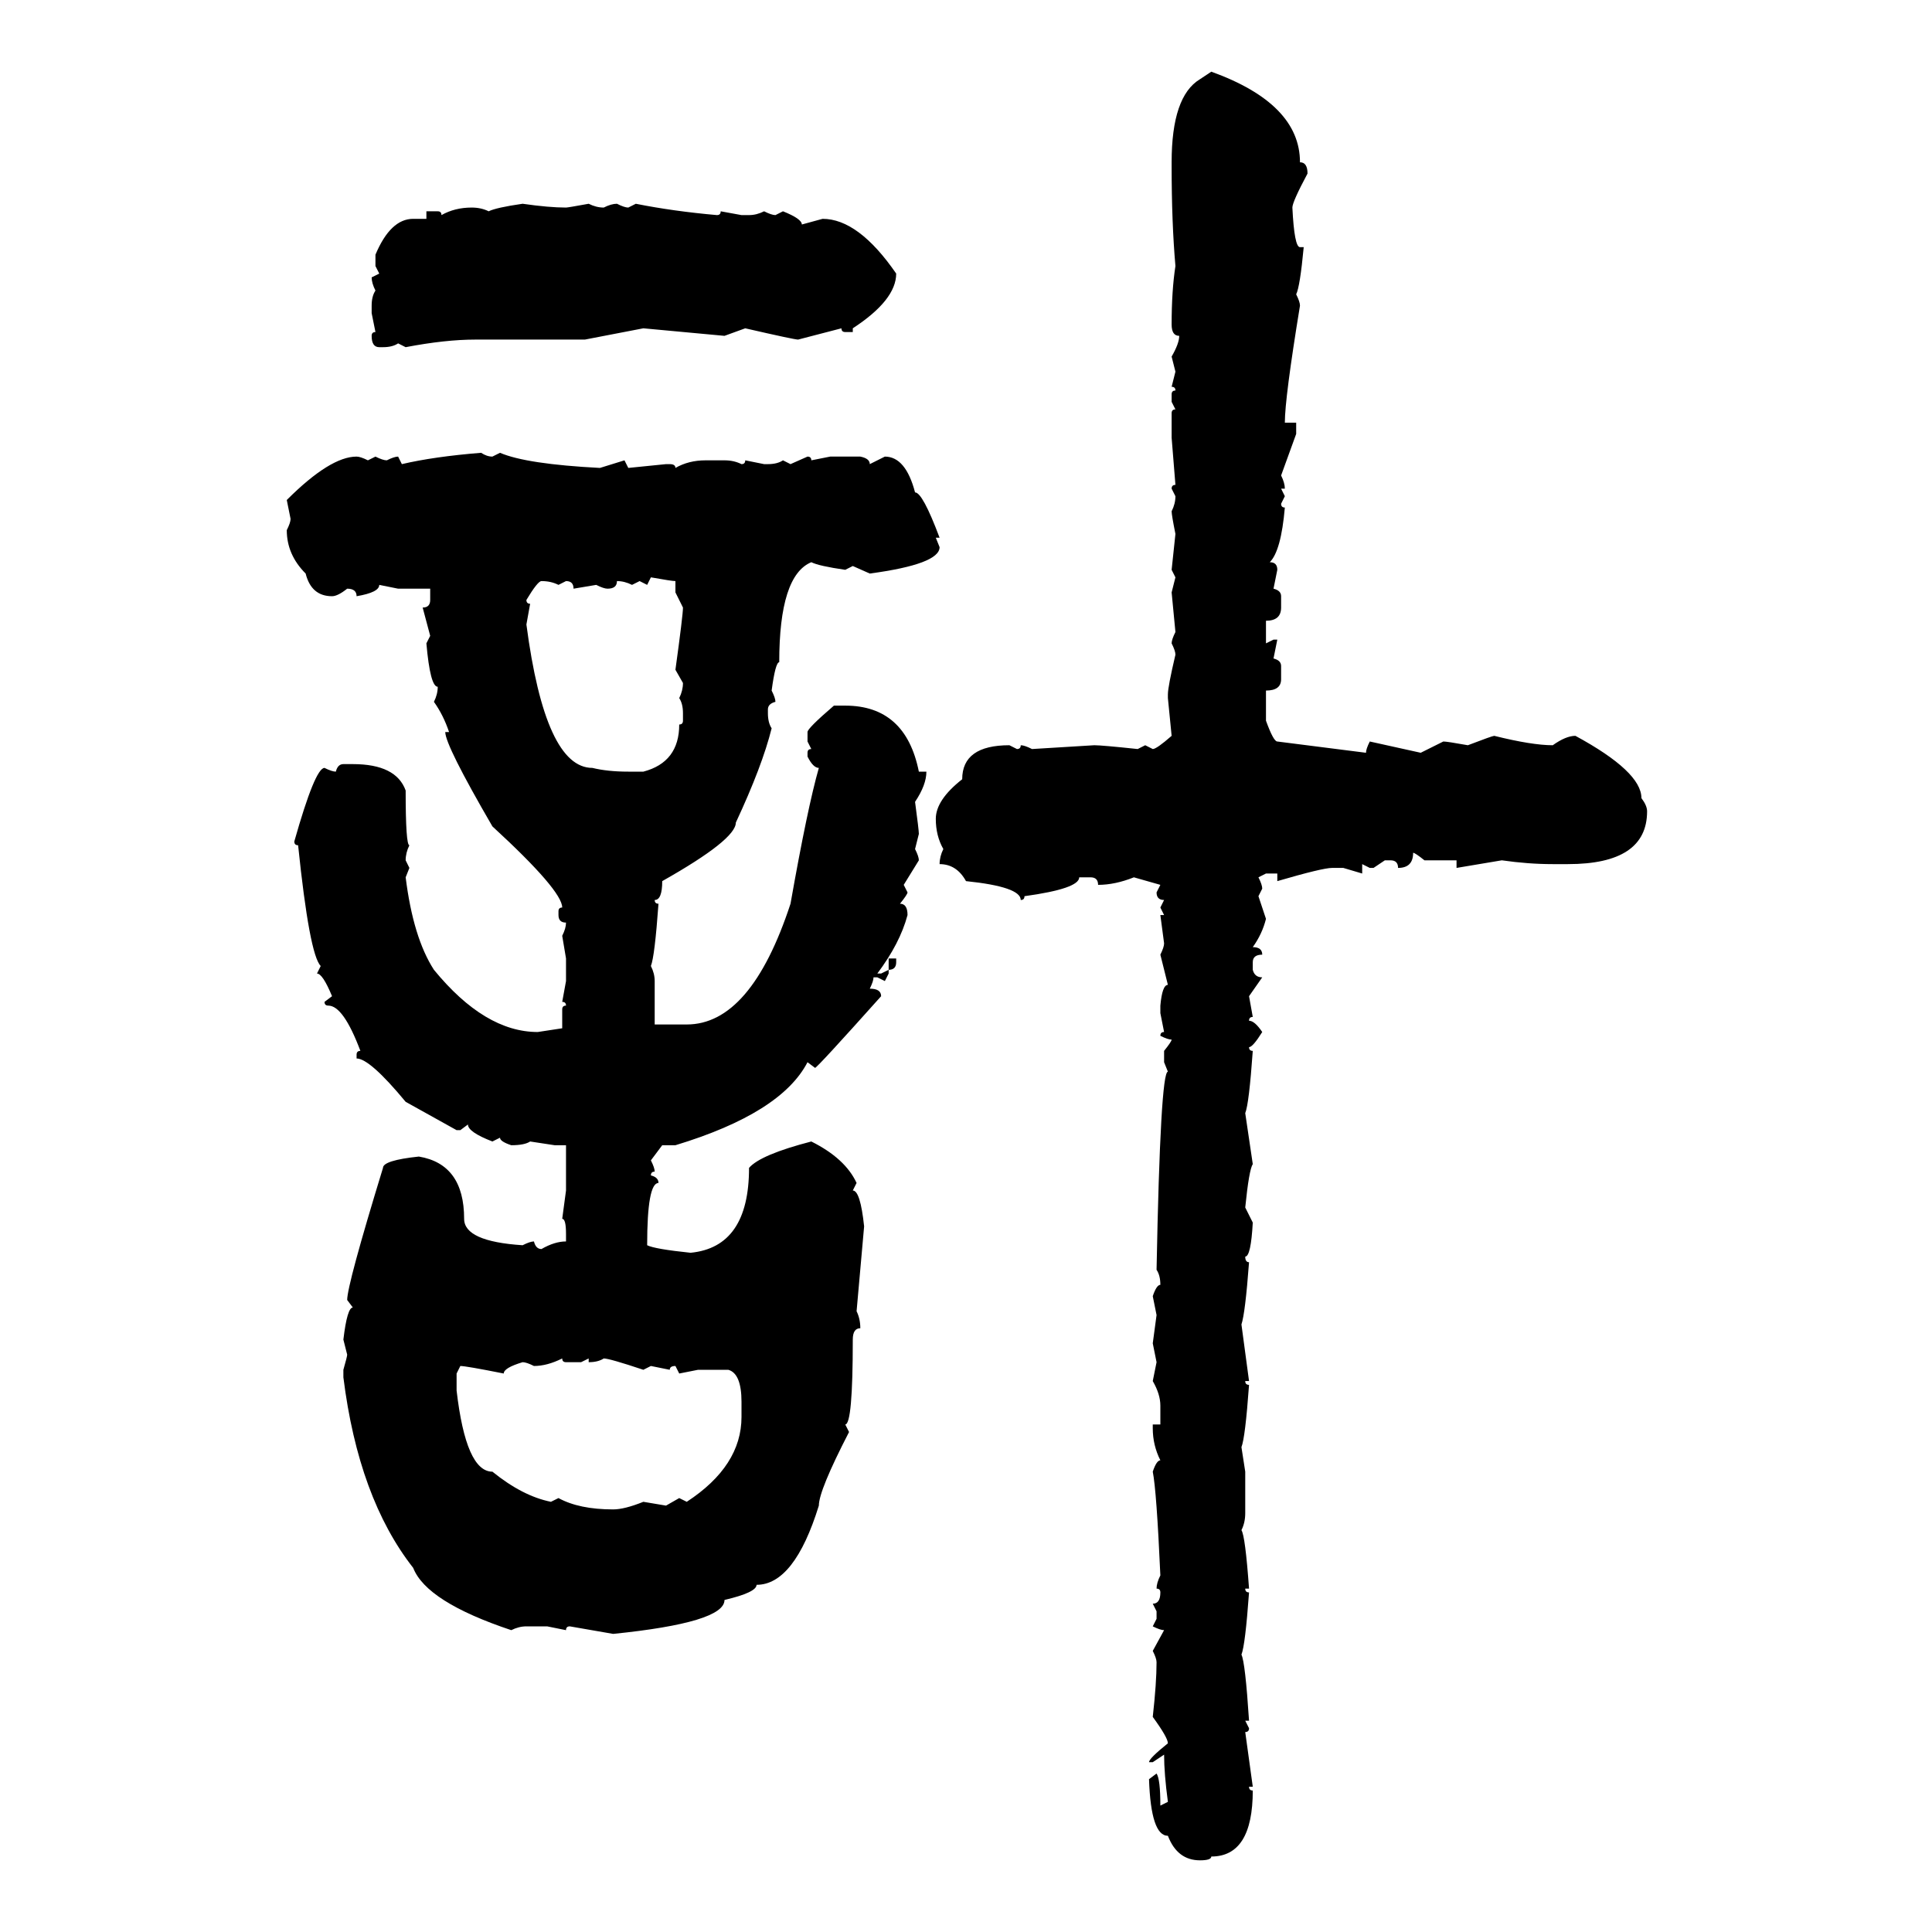 <svg xmlns="http://www.w3.org/2000/svg" xmlns:xlink="http://www.w3.org/1999/xlink" width="300" height="300"><path d="M186.33 12.30L188.09 11.13Q201.86 16.11 201.86 25.20L201.86 25.20Q203.03 25.20 203.03 26.95L203.03 26.95Q200.68 31.35 200.68 32.23L200.68 32.23Q200.98 38.38 201.86 38.38L201.86 38.38L202.44 38.38Q201.86 44.53 201.27 45.70L201.27 45.70Q201.86 46.88 201.86 47.46L201.86 47.46Q199.51 61.82 199.51 65.63L199.51 65.63L201.27 65.63L201.27 67.38L198.93 73.83Q199.51 75 199.51 75.88L199.51 75.88L198.93 75.88L199.51 77.05L198.93 78.22Q198.93 78.81 199.51 78.81L199.51 78.81Q198.93 85.55 197.17 87.30L197.17 87.30Q198.34 87.30 198.34 88.48L198.34 88.48L197.75 91.41Q198.93 91.70 198.93 92.58L198.93 92.58L198.93 94.34Q198.93 96.39 196.58 96.39L196.58 96.39L196.58 99.90L197.75 99.32L198.34 99.32L197.75 102.25Q198.93 102.54 198.93 103.42L198.93 103.42L198.93 105.47Q198.93 107.23 196.58 107.23L196.58 107.23L196.58 111.91Q197.75 115.14 198.34 115.14L198.34 115.14L212.11 116.89Q212.11 116.31 212.70 115.14L212.70 115.14L220.61 116.89L224.12 115.14Q224.71 115.14 227.93 115.72L227.93 115.72Q231.74 114.26 232.03 114.26L232.03 114.26Q237.89 115.72 241.11 115.72L241.11 115.72Q243.16 114.26 244.63 114.26L244.63 114.26Q254.88 119.82 254.88 123.93L254.88 123.93Q255.76 125.10 255.76 125.98L255.76 125.98Q255.76 134.18 243.46 134.18L243.46 134.18L241.11 134.18Q237.30 134.18 233.20 133.59L233.20 133.59L226.17 134.77L226.17 133.59L221.19 133.59Q219.73 132.42 219.43 132.42L219.43 132.42Q219.43 134.77 217.09 134.77L217.09 134.77Q217.09 133.59 215.92 133.59L215.92 133.59L215.04 133.59L213.28 134.77L212.70 134.77L211.52 134.18L211.52 135.64L208.59 134.77L206.84 134.77Q205.37 134.77 198.34 136.82L198.34 136.82L198.34 135.64L196.58 135.64L195.41 136.23Q196.00 137.40 196.00 137.99L196.00 137.99L195.41 139.16L196.58 142.68Q196.00 145.02 194.53 147.07L194.53 147.07Q196.00 147.07 196.00 148.24L196.00 148.24Q194.53 148.24 194.53 149.41L194.53 149.41L194.53 150.59Q194.82 151.76 196.00 151.76L196.00 151.76L193.95 154.69L194.53 157.91Q193.95 157.91 193.95 158.50L193.95 158.50Q194.82 158.50 196.00 160.25L196.00 160.25Q194.53 162.60 193.95 162.60L193.95 162.60Q193.95 163.18 194.53 163.18L194.53 163.18Q193.95 171.39 193.36 172.85L193.36 172.85L194.53 180.76Q193.95 181.64 193.36 187.50L193.36 187.50L194.53 189.84Q194.24 195.12 193.36 195.12L193.36 195.12Q193.36 196.00 193.95 196.00L193.95 196.00Q193.36 203.91 192.77 205.66L192.77 205.66L193.95 214.45L193.36 214.45Q193.36 215.04 193.95 215.04L193.95 215.04Q193.36 223.24 192.77 224.71L192.77 224.71L193.36 228.52L193.36 234.96Q193.36 236.43 192.77 237.60L192.77 237.60Q193.36 238.48 193.95 246.68L193.95 246.68L193.36 246.68Q193.36 247.27 193.95 247.27L193.95 247.27Q193.36 255.47 192.77 256.93L192.77 256.93Q193.36 258.11 193.95 267.19L193.95 267.19L193.36 267.19L193.95 268.36Q193.95 268.95 193.36 268.95L193.36 268.95L194.53 277.44L193.95 277.44Q193.95 278.03 194.53 278.03L194.53 278.03Q194.53 288.28 188.09 288.28L188.09 288.28Q188.09 288.87 186.33 288.87L186.33 288.87Q182.81 288.87 181.35 285.06L181.35 285.06Q178.71 285.06 178.42 276.27L178.42 276.27L179.59 275.39Q180.18 276.27 180.18 280.37L180.18 280.37L181.35 279.79Q180.76 275.39 180.76 272.46L180.76 272.46L179.00 273.63L178.42 273.63Q178.42 273.05 181.35 270.70L181.35 270.70Q181.35 269.82 179.00 266.60L179.00 266.60Q179.59 261.33 179.59 258.11L179.59 258.11Q179.59 257.52 179.00 256.35L179.00 256.35L180.76 253.13Q180.18 253.13 179.00 252.54L179.00 252.54L179.59 251.37L179.59 250.20L179.00 249.02Q180.18 249.02 180.18 247.27L180.18 247.27Q180.18 246.68 179.59 246.68L179.59 246.68Q179.59 245.80 180.18 244.63L180.18 244.63Q179.59 231.45 179.00 228.52L179.00 228.52Q179.59 226.76 180.18 226.76L180.18 226.76Q179.00 224.41 179.00 221.78L179.00 221.78L179.00 221.19L180.18 221.19L180.18 218.26Q180.18 216.50 179.00 214.45L179.00 214.45L179.59 211.52L179.00 208.59L179.59 204.20L179.00 201.27Q179.59 199.51 180.18 199.51L180.18 199.51Q180.18 198.05 179.59 197.17L179.59 197.17Q180.18 166.41 181.35 166.41L181.35 166.41L180.76 164.94L180.76 163.18Q181.93 161.72 181.93 161.43L181.93 161.43Q181.35 161.43 180.18 160.84L180.18 160.84Q180.18 160.25 180.76 160.25L180.76 160.25L180.18 157.32L180.18 156.15Q180.47 152.93 181.35 152.93L181.35 152.93L180.18 148.24Q180.76 147.07 180.76 146.48L180.76 146.48L180.18 142.09L180.76 142.09L180.18 140.92L180.76 139.75Q179.59 139.75 179.59 138.57L179.59 138.57L180.18 137.40L176.07 136.23Q173.14 137.40 170.51 137.40L170.51 137.40Q170.51 136.23 169.34 136.23L169.34 136.23L167.58 136.23Q167.58 137.99 159.08 139.16L159.08 139.16Q159.08 139.75 158.50 139.75L158.50 139.75Q158.50 137.70 150 136.82L150 136.82Q148.54 134.18 145.90 134.18L145.90 134.18Q145.90 133.01 146.48 131.84L146.48 131.84Q145.31 129.79 145.31 127.15L145.31 127.15Q145.31 124.22 149.41 121.00L149.41 121.00Q149.41 115.72 156.74 115.72L156.74 115.72L157.91 116.31Q158.50 116.31 158.50 115.72L158.50 115.72Q159.08 115.72 160.25 116.31L160.25 116.31L169.92 115.72Q171.09 115.72 176.66 116.31L176.66 116.31L177.83 115.72L179.00 116.31Q179.59 116.31 181.93 114.26L181.93 114.26L181.35 108.40L181.35 107.81Q181.35 106.64 182.52 101.66L182.52 101.66Q182.52 101.07 181.93 99.90L181.93 99.90Q181.93 99.32 182.52 98.14L182.52 98.14L181.93 91.99L182.52 89.65L181.93 88.48L182.52 82.91Q181.93 79.98 181.93 79.39L181.93 79.39Q182.52 78.22 182.52 77.05L182.52 77.05L181.93 75.88Q181.93 75.29 182.52 75.29L182.52 75.29L181.93 67.97L181.93 64.16Q181.93 63.57 182.52 63.57L182.52 63.57L181.93 62.40L181.93 61.23Q181.93 60.64 182.52 60.64L182.52 60.64Q182.52 60.06 181.93 60.06L181.93 60.06L182.52 57.71L181.93 55.37Q183.11 53.32 183.11 52.15L183.11 52.15Q181.93 52.15 181.93 50.39L181.93 50.39Q181.93 45.12 182.52 41.31L182.52 41.31Q181.93 34.57 181.93 25.78L181.93 25.78L181.93 25.20Q181.93 14.94 186.33 12.30L186.33 12.30ZM81.15 31.64L81.15 31.64Q85.25 32.23 87.89 32.23L87.89 32.23Q88.18 32.23 91.41 31.64L91.41 31.64Q92.58 32.23 93.75 32.23L93.75 32.23Q94.92 31.64 95.80 31.64L95.80 31.64Q96.97 32.23 97.56 32.23L97.56 32.23L98.73 31.64Q104.59 32.81 111.33 33.40L111.33 33.40Q111.91 33.40 111.91 32.81L111.91 32.81L115.14 33.40L116.31 33.40Q117.48 33.40 118.65 32.81L118.65 32.81Q119.82 33.40 120.41 33.40L120.41 33.40L121.58 32.81Q124.51 33.98 124.51 34.86L124.51 34.86L127.73 33.98Q133.30 33.98 139.16 42.48L139.16 42.48Q139.16 46.58 132.42 50.98L132.42 50.98L132.42 51.56L131.25 51.56Q130.66 51.56 130.66 50.98L130.66 50.98L123.93 52.73Q123.34 52.73 115.72 50.98L115.72 50.98L112.50 52.15L99.90 50.98L90.82 52.73L73.83 52.73Q69.14 52.73 62.99 53.91L62.99 53.91L61.82 53.32Q60.94 53.91 59.47 53.91L59.47 53.91L58.89 53.91Q57.71 53.91 57.71 52.15L57.71 52.15Q57.71 51.56 58.30 51.56L58.30 51.56L57.71 48.63L57.71 47.46Q57.71 46.00 58.30 45.12L58.30 45.12Q57.71 43.95 57.71 43.07L57.71 43.07L58.89 42.48L58.30 41.31L58.30 39.55Q60.64 33.98 64.16 33.98L64.16 33.98L66.21 33.98L66.21 32.81L67.97 32.81Q68.55 32.81 68.55 33.40L68.55 33.40Q70.61 32.23 73.24 32.23L73.24 32.23Q74.71 32.23 75.88 32.81L75.88 32.81Q77.05 32.23 81.15 31.64ZM74.71 70.31L74.71 70.31Q75.59 70.90 76.46 70.90L76.46 70.90L77.64 70.31Q81.74 72.07 93.16 72.66L93.16 72.66L96.97 71.48L97.56 72.66L103.42 72.07L104.00 72.07Q104.88 72.07 104.88 72.66L104.88 72.66Q106.93 71.48 109.57 71.48L109.57 71.48L112.50 71.48Q113.96 71.48 115.14 72.07L115.14 72.07Q115.72 72.07 115.72 71.48L115.72 71.48L118.65 72.07L119.24 72.07Q120.70 72.07 121.58 71.48L121.58 71.48L122.75 72.07L125.39 70.90Q125.98 70.90 125.98 71.48L125.98 71.48L128.91 70.90L133.59 70.90Q135.06 71.19 135.06 72.07L135.06 72.07L137.40 70.90Q140.63 70.90 142.09 76.46L142.09 76.46Q143.26 76.46 145.90 83.50L145.90 83.50L145.31 83.50L145.90 84.96Q145.90 87.60 135.06 89.06L135.06 89.06L132.42 87.89L131.25 88.48Q127.15 87.89 125.98 87.30L125.98 87.30Q121.00 89.36 121.00 102.83L121.00 102.83Q120.41 102.83 119.82 107.23L119.82 107.23Q120.41 108.40 120.41 108.98L120.41 108.98Q119.24 109.28 119.24 110.16L119.24 110.16L119.24 110.74Q119.24 112.21 119.82 113.09L119.82 113.09Q118.36 118.95 114.26 127.73L114.26 127.73Q114.26 130.37 102.83 136.82L102.83 136.82Q102.83 139.75 101.66 139.75L101.66 139.75Q101.66 140.33 102.25 140.33L102.25 140.33Q101.66 148.54 101.07 150L101.07 150Q101.66 151.17 101.66 152.34L101.66 152.34L101.66 159.08L106.64 159.08Q116.60 159.08 122.75 140.33L122.75 140.33Q125.39 125.39 127.15 119.24L127.15 119.24Q126.27 119.24 125.39 117.48L125.39 117.48L125.39 116.89Q125.39 116.31 125.98 116.31L125.98 116.31L125.39 115.14L125.39 113.67Q125.39 113.09 129.49 109.57L129.49 109.57L131.25 109.57Q140.63 109.57 142.68 119.82L142.68 119.82L143.85 119.82Q143.85 121.88 142.09 124.51L142.09 124.51Q142.68 128.91 142.68 129.49L142.68 129.49L142.09 131.84Q142.68 133.01 142.68 133.59L142.68 133.59L140.33 137.40L140.92 138.57Q140.92 138.87 139.75 140.33L139.75 140.33Q140.92 140.33 140.92 142.09L140.92 142.09Q139.75 146.48 136.23 151.17L136.23 151.17L136.82 151.17L137.99 150.59L137.99 151.17L137.40 152.34L136.23 151.76L135.64 151.76Q135.64 152.34 135.06 153.52L135.06 153.52Q136.82 153.52 136.82 154.69L136.82 154.69Q126.86 165.82 126.56 165.82L126.56 165.82L125.39 164.94Q121.29 172.85 104.88 177.83L104.88 177.83L102.83 177.83L101.07 180.18Q101.66 181.35 101.66 181.93L101.66 181.93Q101.07 181.93 101.07 182.52L101.07 182.52Q102.25 182.81 102.25 183.69L102.25 183.69Q100.49 183.69 100.49 193.36L100.49 193.36Q101.66 193.95 107.23 194.53L107.23 194.53Q116.31 193.65 116.31 181.35L116.31 181.35Q118.07 179.30 125.98 177.25L125.98 177.25Q131.25 179.88 133.01 183.69L133.01 183.69L132.42 184.86Q133.59 184.86 134.18 190.43L134.18 190.43L133.01 203.61Q133.59 204.79 133.59 206.25L133.59 206.25Q132.42 206.25 132.42 208.01L132.42 208.01Q132.42 221.19 131.25 221.19L131.25 221.19L131.84 222.36Q127.15 231.45 127.15 233.79L127.15 233.79Q123.34 246.09 117.48 246.09L117.48 246.09Q117.48 247.27 112.50 248.44L112.50 248.44Q112.50 251.95 95.21 253.71L95.21 253.71L88.48 252.54Q87.89 252.54 87.89 253.13L87.89 253.13L84.96 252.54L81.74 252.54Q80.57 252.54 79.39 253.13L79.39 253.13Q66.21 248.73 64.16 243.46L64.16 243.46Q55.66 232.62 53.32 213.87L53.32 213.87L53.32 212.70Q53.91 210.64 53.91 210.35L53.91 210.35L53.32 208.01Q53.91 203.03 54.79 203.03L54.79 203.03L53.91 201.86Q53.91 199.51 59.47 181.35L59.47 181.35Q59.47 180.18 65.04 179.59L65.04 179.59Q72.07 180.76 72.07 189.26L72.07 189.26Q72.07 192.77 81.15 193.36L81.15 193.36Q82.32 192.77 82.91 192.77L82.91 192.77Q83.20 193.95 84.08 193.95L84.08 193.95Q86.13 192.77 87.89 192.77L87.89 192.77L87.89 191.60Q87.89 189.26 87.30 189.26L87.30 189.26L87.89 184.86L87.89 177.83L86.13 177.83L82.32 177.25Q81.45 177.83 79.39 177.83L79.39 177.83Q77.64 177.25 77.64 176.66L77.64 176.66L76.46 177.25Q72.66 175.78 72.66 174.61L72.66 174.61L71.48 175.49L70.90 175.49L62.99 171.09Q57.42 164.36 55.37 164.36L55.37 164.36L55.37 163.77Q55.37 163.18 55.96 163.18L55.96 163.18Q53.32 156.15 50.98 156.15L50.98 156.15Q50.39 156.15 50.39 155.57L50.39 155.57L51.56 154.69Q50.10 151.17 49.22 151.17L49.22 151.17L49.80 150Q48.05 148.24 46.29 131.25L46.29 131.25Q45.70 131.25 45.70 130.66L45.70 130.66Q48.93 119.24 50.39 119.24L50.39 119.24Q51.56 119.82 52.15 119.82L52.15 119.82Q52.44 118.65 53.32 118.65L53.32 118.65L54.79 118.65Q61.52 118.65 62.99 122.75L62.99 122.75Q62.99 131.25 63.57 131.25L63.57 131.25Q62.99 132.42 62.99 133.59L62.99 133.59L63.57 134.77L62.99 136.23Q64.16 145.61 67.38 150.59L67.38 150.59Q75.29 160.25 83.50 160.25L83.50 160.25L87.30 159.67L87.30 156.74Q87.30 156.15 87.89 156.15L87.89 156.15Q87.89 155.57 87.30 155.57L87.30 155.57L87.89 152.34L87.89 148.83L87.30 145.31Q87.89 144.14 87.89 143.26L87.89 143.26Q86.72 143.26 86.72 142.09L86.72 142.09L86.72 141.50Q86.72 140.92 87.30 140.92L87.30 140.92Q87.30 138.28 76.46 128.32L76.46 128.32Q69.14 115.72 69.14 113.67L69.14 113.67L69.73 113.67Q68.85 111.04 67.38 108.98L67.38 108.98Q67.97 107.81 67.97 106.64L67.97 106.64Q66.80 106.64 66.21 99.90L66.21 99.90L66.80 98.73L65.63 94.34Q66.80 94.34 66.80 93.16L66.80 93.16L66.80 91.41L61.82 91.41L58.89 90.82Q58.89 91.99 55.37 92.58L55.37 92.58Q55.37 91.41 53.91 91.41L53.91 91.41Q52.44 92.58 51.56 92.58L51.56 92.58Q48.34 92.58 47.46 89.06L47.46 89.06Q44.53 86.13 44.53 82.32L44.53 82.32Q45.12 81.15 45.12 80.57L45.12 80.57L44.53 77.64Q51.27 70.90 55.37 70.90L55.37 70.90Q55.96 70.90 57.13 71.48L57.13 71.48L58.30 70.90Q59.47 71.48 60.06 71.48L60.06 71.48Q61.23 70.90 61.82 70.90L61.82 70.90L62.40 72.07Q67.38 70.90 74.71 70.31ZM101.07 89.65L101.07 89.65L100.49 90.82L99.32 90.23L98.14 90.82Q96.97 90.23 95.80 90.23L95.80 90.23Q95.80 91.41 94.34 91.41L94.34 91.41Q93.75 91.41 92.58 90.82L92.58 90.82L89.06 91.41Q89.06 90.23 87.89 90.23L87.89 90.23L86.72 90.82Q85.55 90.23 84.08 90.23L84.08 90.23Q83.50 90.23 81.74 93.16L81.74 93.16Q81.74 93.75 82.32 93.75L82.32 93.75L81.74 96.97Q84.67 119.24 91.99 119.24L91.99 119.24Q94.34 119.82 97.56 119.82L97.56 119.82L99.90 119.82Q105.47 118.36 105.47 112.50L105.47 112.50Q106.05 112.50 106.05 111.91L106.05 111.91L106.05 110.74Q106.05 109.28 105.47 108.40L105.47 108.40Q106.05 107.23 106.05 106.05L106.05 106.05L104.88 104.00Q106.05 95.51 106.05 94.34L106.05 94.34L104.88 91.99L104.88 90.23Q104.30 90.23 101.07 89.65ZM137.99 150.59L137.99 148.83L139.16 148.83L139.16 149.41Q139.16 150.59 137.99 150.59L137.99 150.59ZM82.91 212.11L82.91 212.11Q81.74 211.52 81.15 211.52L81.15 211.52Q78.22 212.40 78.22 213.28L78.22 213.28Q72.36 212.11 71.48 212.11L71.48 212.11L70.90 213.28L70.90 215.92Q72.36 228.52 76.46 228.52L76.46 228.52Q81.15 232.32 85.55 233.20L85.55 233.20L86.72 232.62Q89.94 234.38 95.21 234.38L95.21 234.38Q96.97 234.38 99.90 233.20L99.90 233.20L103.42 233.79L105.47 232.62L106.64 233.20Q115.14 227.64 115.14 220.02L115.14 220.02L115.14 217.68Q115.14 213.28 113.09 212.70L113.09 212.70L108.40 212.70L105.47 213.28L104.88 212.11Q104.00 212.11 104.00 212.70L104.00 212.70L101.07 212.11L99.90 212.70Q94.63 210.94 93.75 210.94L93.75 210.94Q92.87 211.52 91.41 211.52L91.41 211.52L91.41 210.94L90.23 211.52L87.89 211.52Q87.30 211.52 87.30 210.94L87.30 210.94Q84.96 212.11 82.91 212.11Z"/></svg>
